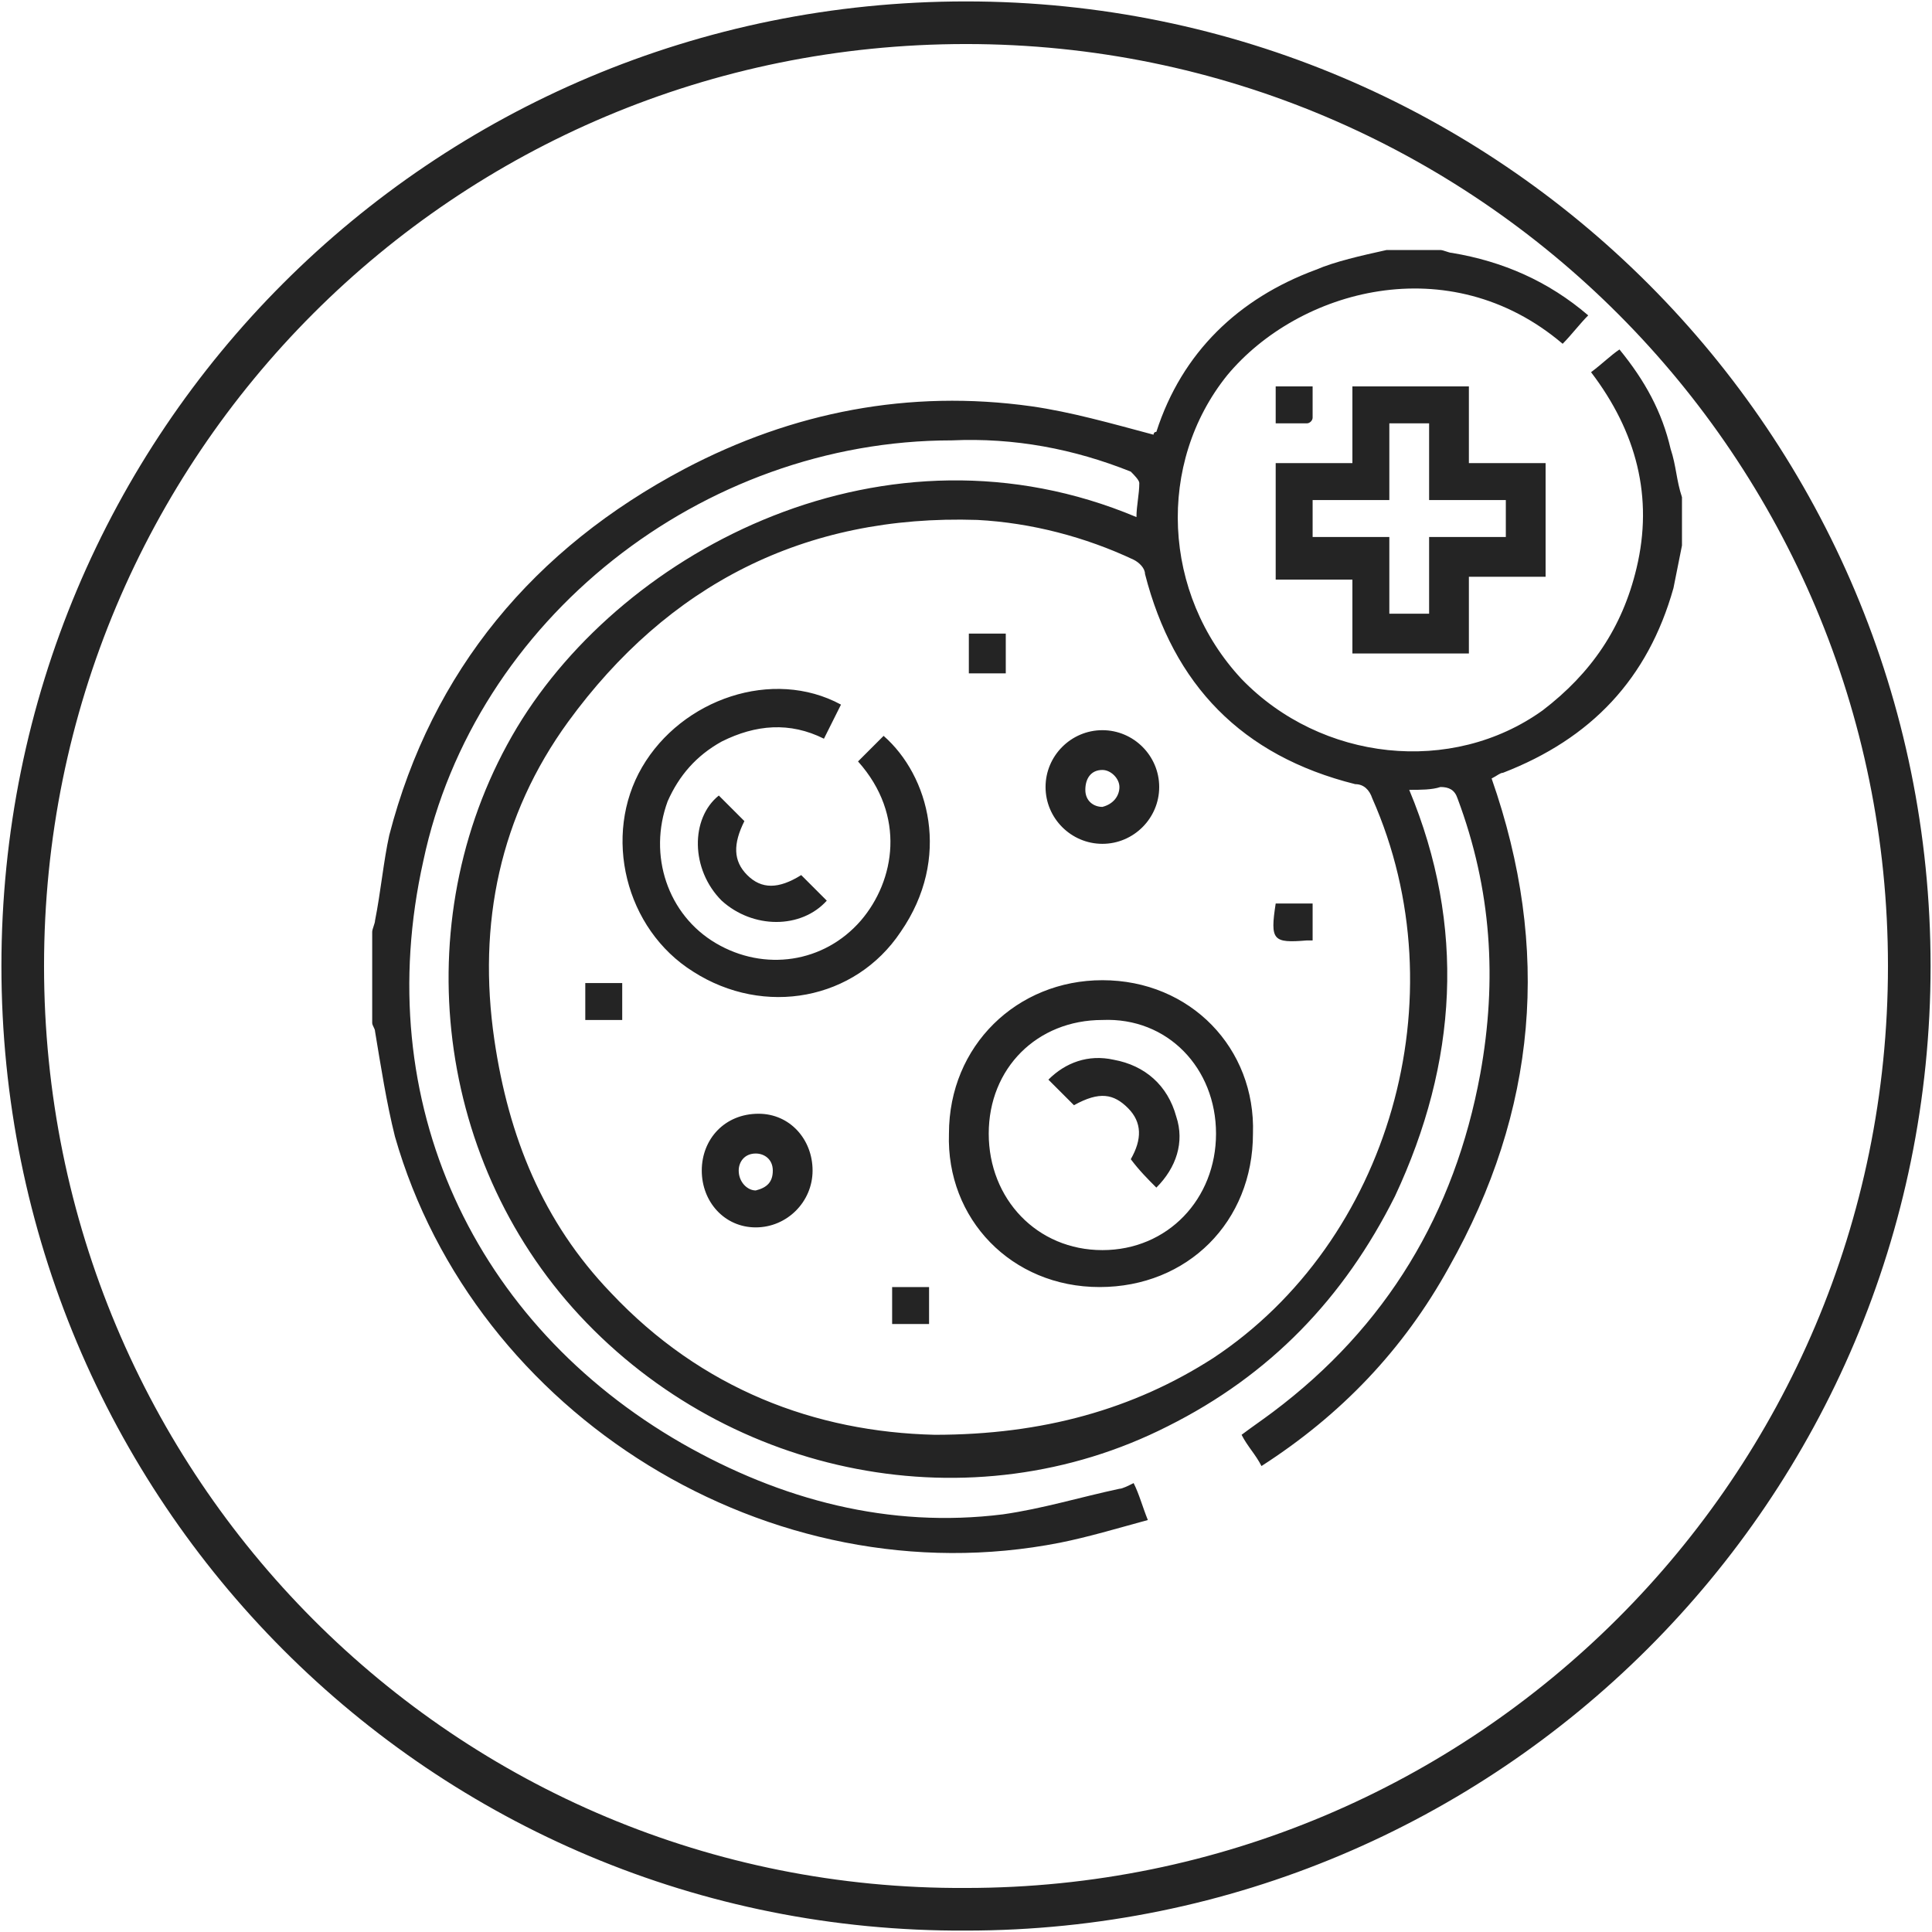 <?xml version="1.0" encoding="utf-8"?>
<!-- Generator: Adobe Illustrator 28.3.0, SVG Export Plug-In . SVG Version: 6.00 Build 0)  -->
<svg version="1.1" id="Capa_1" xmlns="http://www.w3.org/2000/svg" xmlns:xlink="http://www.w3.org/1999/xlink" x="0px" y="0px"
	 viewBox="0 0 68 68" style="enable-background:new 0 0 68 68;" xml:space="preserve">
<style type="text/css">
	.st0{fill:none;stroke:#242424;stroke-width:1.5;}
	.st1{fill:#242424;}
</style>
<path class="st0" d="M34,0.8L34,0.8c18.4,0,33.2,14.9,33.2,33.2l0,0c0,18.4-14.9,33.2-33.2,33.2l0,0C15.6,67.3,0.8,52.4,0.8,34l0,0
	C0.8,15.6,15.6,0.8,34,0.8z"/>
<path class="st1" d="M59.2,19.2c-0.1,0.5-0.2,1-0.3,1.5c-0.9,3.2-2.9,5.3-6,6.5c-0.1,0-0.2,0.1-0.4,0.2c2.1,6,1.6,11.7-1.5,17.2
	c-1.6,2.9-3.8,5.2-6.6,7c-0.2-0.4-0.5-0.7-0.7-1.1c0.4-0.3,0.7-0.5,1.1-0.8c4-3,6.4-7,7.3-11.9c0.6-3.3,0.4-6.5-0.8-9.7
	c-0.1-0.3-0.3-0.4-0.6-0.4c-0.3,0.1-0.7,0.1-1.1,0.1c2,4.8,1.7,9.6-0.5,14.3c-1.8,3.6-4.4,6.3-8,8.1c-6.9,3.5-15.4,1.8-20.7-3.9
	c-5.2-5.6-6.1-14.2-2.2-20.7c3.8-6.3,13-11.1,21.8-7.4c0-0.4,0.1-0.8,0.1-1.2c0-0.1-0.2-0.3-0.3-0.4c-2-0.8-4.1-1.2-6.3-1.1
	c-8.8,0-16.8,6.3-18.6,14.8C13,38.8,16.7,46.6,24,50.8c3.5,2,7.3,3,11.3,2.5c1.4-0.2,2.7-0.6,4.1-0.9c0.1,0,0.3-0.1,0.5-0.2
	c0.2,0.4,0.3,0.8,0.5,1.3c-1.1,0.3-2.1,0.6-3.1,0.8c-10.2,2-20.6-4.5-23.4-14.3c-0.3-1.2-0.5-2.5-0.7-3.7c0-0.1-0.1-0.2-0.1-0.3
	c0-1.1,0-2.2,0-3.2c0-0.1,0.1-0.3,0.1-0.4c0.2-1,0.3-2.1,0.5-3c1.5-5.8,5.1-10.1,10.4-12.9c3.8-2,7.9-2.8,12.2-2.2
	c1.4,0.2,2.8,0.6,4.3,1c0,0,0-0.1,0.1-0.1c0.9-2.8,2.9-4.7,5.6-5.7C47,9.2,47.9,9,48.8,8.8c0.6,0,1.3,0,1.9,0c0.1,0,0.3,0.1,0.4,0.1
	c1.8,0.3,3.4,1,4.8,2.2c-0.3,0.3-0.6,0.7-0.9,1c-4-3.4-9.3-1.9-11.8,1.1c-2.5,3.1-2.3,7.7,0.5,10.7c2.8,2.9,7.4,3.4,10.6,1.1
	c1.7-1.3,2.8-2.9,3.3-5c0.6-2.5,0-4.8-1.6-6.9c0.4-0.3,0.7-0.6,1-0.8c0.9,1.1,1.5,2.2,1.8,3.5c0.2,0.6,0.2,1.1,0.4,1.7
	C59.2,18,59.2,18.6,59.2,19.2z M32.9,50.5c3.8,0,7-0.9,9.8-2.7c6.2-4.1,8.7-12.7,5.6-19.7c-0.1-0.3-0.3-0.5-0.6-0.5
	c-4-1-6.4-3.5-7.4-7.4c0-0.2-0.2-0.4-0.4-0.5c-1.7-0.8-3.6-1.3-5.5-1.4c-6.1-0.2-10.9,2.3-14.4,7.1c-2.4,3.3-3.2,7.1-2.6,11.2
	c0.5,3.4,1.7,6.4,4.1,8.9C24.7,48.9,28.7,50.4,32.9,50.5z M54.4,20.3c-0.9,0-1.7,0-2.7,0c0,0.9,0,1.8,0,2.7c-1.4,0-2.7,0-4.1,0
	c0-0.9,0-1.7,0-2.6c-0.9,0-1.8,0-2.7,0c0-1.4,0-2.7,0-4.1c0.9,0,1.8,0,2.7,0c0-0.9,0-1.8,0-2.7c1.4,0,2.7,0,4.1,0c0,0.9,0,1.7,0,2.7
	c0.9,0,1.8,0,2.7,0C54.4,17.6,54.4,18.9,54.4,20.3z M53,17.6c-0.9,0-1.8,0-2.7,0c0-0.9,0-1.8,0-2.7c-0.5,0-0.9,0-1.4,0
	c0,0.9,0,1.8,0,2.7c-0.9,0-1.8,0-2.7,0c0,0.5,0,0.9,0,1.3c0.9,0,1.8,0,2.7,0c0,0.9,0,1.8,0,2.7c0.5,0,0.9,0,1.4,0c0-0.9,0-1.8,0-2.7
	c0.9,0,1.8,0,2.7,0C53,18.5,53,18,53,17.6z M46,14.9c0.1,0,0.2-0.1,0.2-0.2c0-0.4,0-0.7,0-1.1c-0.5,0-0.9,0-1.3,0c0,0.4,0,0.8,0,1.3
	C45.3,14.9,45.7,14.9,46,14.9z M44.1,39.9c0,3.1-2.3,5.4-5.4,5.4c-3.1,0-5.4-2.4-5.3-5.4c0-3.1,2.4-5.4,5.4-5.4
	C41.9,34.5,44.2,36.9,44.1,39.9z M42.8,39.9c0-2.3-1.7-4.1-4-4c-2.3,0-4,1.7-4,4c0,2.3,1.7,4.1,4,4.1C41.1,44,42.8,42.2,42.8,39.9z
	 M30.3,32.4c-1.3,1.5-3.4,1.8-5.1,0.8c-1.7-1-2.4-3.1-1.7-5c0.4-0.9,1-1.6,1.9-2.1c1.2-0.6,2.4-0.7,3.6-0.1c0.2-0.4,0.4-0.8,0.6-1.2
	c-2.4-1.3-5.6-0.2-7,2.2c-1.4,2.4-0.6,5.7,1.8,7.2c2.5,1.6,5.7,1,7.3-1.4c1.8-2.6,1-5.5-0.6-6.9c-0.3,0.3-0.6,0.6-0.9,0.9
	C31.9,28.7,31.5,31,30.3,32.4z M36.8,27.7c0-1.1,0.9-2,2-2c1.1,0,2,0.9,2,2c0,1.1-0.9,2-2,2C37.7,29.7,36.8,28.8,36.8,27.7z
	 M39.4,27.7c0-0.3-0.3-0.6-0.6-0.6c-0.4,0-0.6,0.3-0.6,0.7c0,0.4,0.3,0.6,0.6,0.6C39.2,28.3,39.4,28,39.4,27.7z M28.6,41.2
	c0,1.1-0.9,2-2,2c-1.1,0-1.9-0.9-1.9-2c0-1.1,0.8-2,2-2C27.8,39.2,28.6,40.1,28.6,41.2z M27.2,41.2c0-0.4-0.3-0.6-0.6-0.6
	c-0.4,0-0.6,0.3-0.6,0.6c0,0.4,0.3,0.7,0.6,0.7C27,41.8,27.2,41.6,27.2,41.2z M25.4,31.7c1.1,1,2.8,1,3.7,0
	c-0.3-0.3-0.6-0.6-0.9-0.9c-0.8,0.5-1.4,0.5-1.9,0c-0.5-0.5-0.5-1.1-0.1-1.9c-0.3-0.3-0.6-0.6-0.9-0.9
	C24.3,28.8,24.3,30.6,25.4,31.7z M21.9,35.9c0-0.5,0-0.9,0-1.3c-0.4,0-0.9,0-1.3,0c0,0.5,0,0.9,0,1.3C21,35.9,21.4,35.9,21.9,35.9z
	 M35.4,22.3c-0.4,0-0.9,0-1.3,0c0,0.5,0,0.9,0,1.4c0.4,0,0.8,0,1.3,0C35.4,23.2,35.4,22.8,35.4,22.3z M46.2,31.8c-0.4,0-0.9,0-1.3,0
	c-0.2,1.3-0.1,1.4,1.1,1.3c0,0,0.1,0,0.2,0C46.2,32.6,46.2,32.2,46.2,31.8z M32.7,46.6c0-0.4,0-0.9,0-1.3c-0.5,0-0.9,0-1.3,0
	c0,0.4,0,0.9,0,1.3C31.8,46.6,32.3,46.6,32.7,46.6z M40.7,41.8c0.7-0.7,1-1.6,0.7-2.5c-0.3-1.1-1.1-1.8-2.2-2
	c-0.9-0.2-1.7,0.1-2.3,0.7c0.3,0.3,0.6,0.6,0.9,0.9c0.9-0.5,1.4-0.4,1.9,0.1c0.5,0.5,0.5,1.1,0.1,1.8C40.1,41.2,40.4,41.5,40.7,41.8
	z"/>
</svg>
